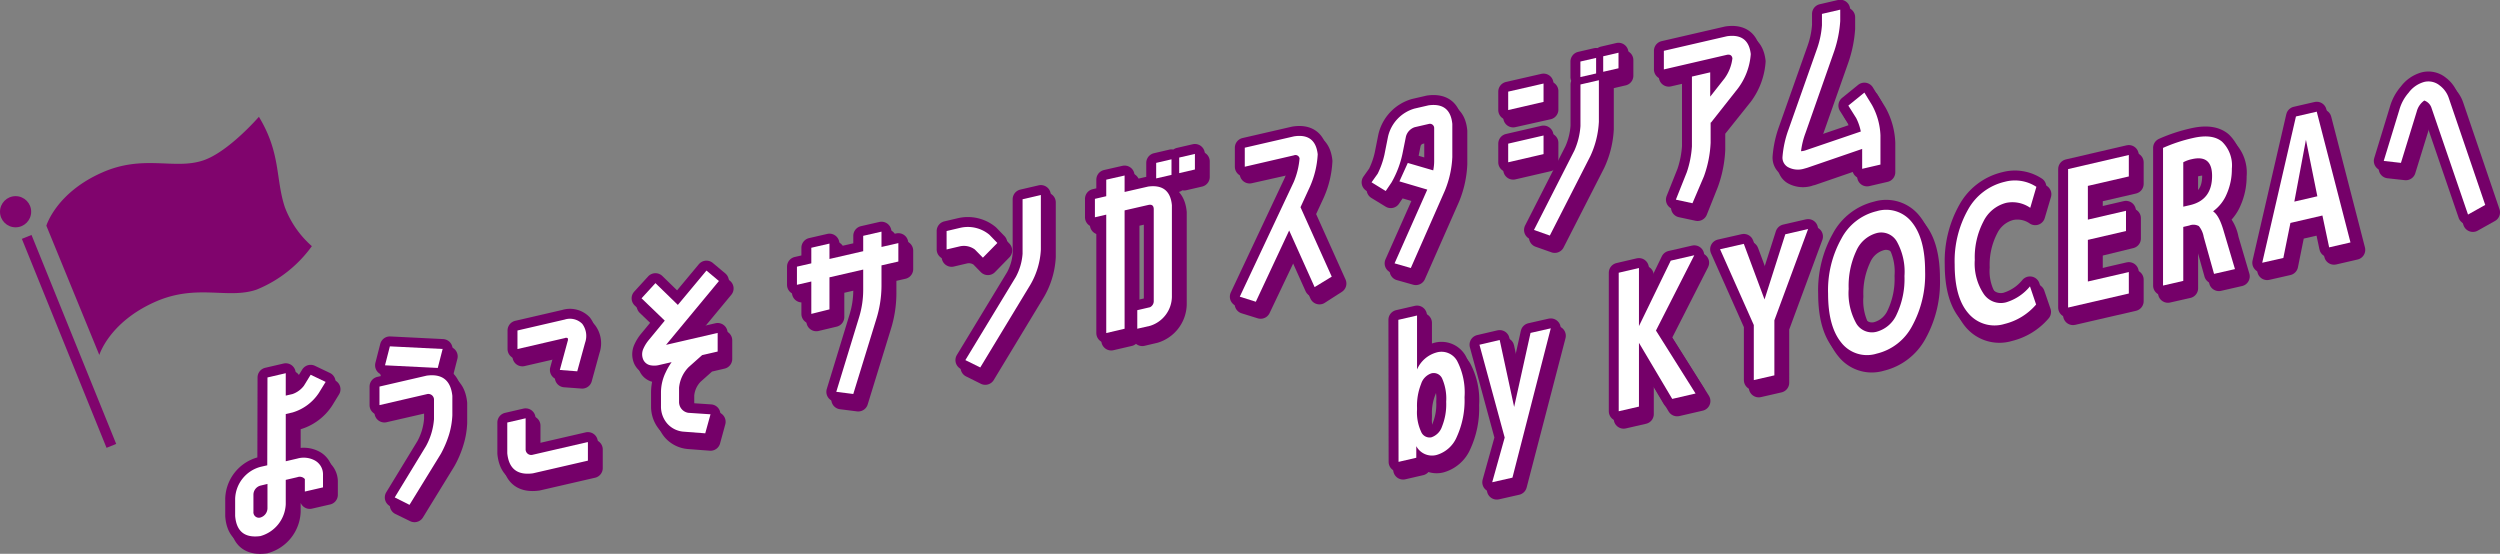 <svg id="レイヤー_1" data-name="レイヤー 1" xmlns="http://www.w3.org/2000/svg" viewBox="0 0 370.51 82.08"><rect x="0" y="0" width="370.51" height="82.08" fill="#808080" stroke="none"/><defs><style>.cls-1{fill:#750069;stroke:#750069;stroke-linecap:round;stroke-linejoin:round;stroke-width:2.94px;}.cls-2{fill:#fff;}.cls-3{fill:#80046d;}</style></defs><path class="cls-1" d="M152.54,437.32l2.72-.63V440l1-.23a3.54,3.54,0,0,0,1.68-1.23l1-1.63,2.22,1.06-1,1.63a7,7,0,0,1-3.9,2.9l-1,.23v7l1.72-.4a3.43,3.43,0,0,1,2.54.26,2.34,2.34,0,0,1,1.25,2.16v1.86l-2.69.62v-1.86a1,1,0,0,0-1.1-.28l-1.72.4v3.63a5.14,5.14,0,0,1-3.77,4.72q-3.47.46-3.74-3v-2.53a5.07,5.07,0,0,1,3.77-4.73l1-.23Zm0,19.41V453.1l-1,.24a1.37,1.37,0,0,0-1.08,1.35v2.53c0,.67.39.95,1.05.85A1.43,1.43,0,0,0,152.54,456.73Z" transform="translate(-112.17 -380.28)"/><path class="cls-1" d="M177.23,440.65a.85.85,0,0,0-1.09-.84l-7,1.61v-2.75l7-1.62q3.44-.45,3.8,3v2.89a11.31,11.31,0,0,1-.5,2.88,14.28,14.28,0,0,1-1.19,2.8l-4.65,7.58-2.19-1.07,4.62-7.6a9.69,9.69,0,0,0,1.2-4ZM170,435.52l.72-2.81,7.81.39-.72,2.81Z" transform="translate(-112.17 -380.28)"/><path class="cls-1" d="M188.09,448.55V444l2.71-.63v4.56a.84.84,0,0,0,1.08.85l8.15-1.89v2.76l-8.15,1.88C189.58,451.84,188.31,450.85,188.09,448.55Zm7.78-12.34,1.17-4.27a.69.69,0,0,0,0-.45.5.5,0,0,0-.45,0l-7,1.61v-2.75l7-1.62a2.57,2.57,0,0,1,2.61.64,3,3,0,0,1,.41,2.8l-1.16,4.23Z" transform="translate(-112.17 -380.28)"/><path class="cls-1" d="M208.27,433a5.43,5.43,0,0,1,.8-1.29l2.35-2.85L208,425.59l2-2.25,3.32,3.23,4.24-5.08,1.86,1.54-7.84,9.46,7.64-1.77v2.76L217,434l-2,1.78a4.88,4.88,0,0,0-1.41,3.06V441a1.6,1.6,0,0,0,1.36,1.57l3.29.22-.77,2.82-3.27-.25a3.6,3.6,0,0,1-2.36-1.18,3.87,3.87,0,0,1-.94-2.56v-2.14a7.15,7.15,0,0,1,.72-3,9.9,9.9,0,0,1,.86-1.47l-1.77.41a3,3,0,0,1-1.33.06,1.4,1.4,0,0,1-1.11-.87A2,2,0,0,1,208.27,433Z" transform="translate(-112.17 -380.28)"/><path class="cls-1" d="M233.15,427.9v-4.76l-2.14.49v-2.72l2.14-.5v-2.28l2.68-.62v2.28l5-1.15v-2.28l2.72-.62V418l2.49-.57v2.73l-2.49.57v3.07a16.58,16.58,0,0,1-.78,4.91l-3.41,11.08-2.52-.32,3.38-11.05a13.47,13.47,0,0,0,.61-4v-3.07l-5,1.15v4.76Z" transform="translate(-112.17 -380.28)"/><path class="cls-1" d="M257.39,418.36a2.74,2.74,0,0,0-2.19-.48l-2,.47v-2.73l2-.47a5,5,0,0,1,4.32,1l1.19,1.25-2.13,2.18Zm7.06.62v-8.07l2.72-.63v8.07a11.55,11.55,0,0,1-1.53,5.17l-7.45,12.32L256,434.75l7.48-12.33A8.34,8.34,0,0,0,264.45,419Z" transform="translate(-112.17 -380.28)"/><path class="cls-1" d="M276.86,430.75V413.19l-1.69.39v-2.73l1.69-.39V408l2.71-.62v2.45l3.49-.81q3.22-.43,3.52,2.76v13.56a4.58,4.58,0,0,1-3.24,4.32l-1.88.44v-2.76l1.88-.44a1,1,0,0,0,.56-.94V412.41c0-.56-.28-.78-.84-.65l-3.49.8v17.56Zm7.4-22.92v-2.31l2.27-.53v2.31Zm3.4-.79v-2.31l2.33-.53v2.3Z" transform="translate(-112.17 -380.28)"/><path class="cls-1" d="M304,415.54,299,426.05l-2.38-.74,8-17a11.35,11.35,0,0,0,.85-3.49.6.6,0,0,0-.83-.45L297.37,406v-2.82l7.28-1.68q3.17-.5,3.52,2.65A13.49,13.49,0,0,1,307,409l-1.39,3,4.63,10.3-2.52,1.62Z" transform="translate(-112.17 -380.28)"/><path class="cls-1" d="M322,421.06l-2.41-.68,4.85-10.94-4.13-1.21,1.25-2.74,3.77,1.1a6.86,6.86,0,0,0,.13-1.35v-4.9a.64.64,0,0,0-.8-.63l-2.08.48a2,2,0,0,0-1.3,1.37l-.53,2.62a14.51,14.51,0,0,1-1.6,4.2l-.86,1.27-2.11-1.29.92-1.28a12.93,12.93,0,0,0,1-2.82l.53-2.66a5.62,5.62,0,0,1,3.93-4.17l2.08-.48c2.14-.29,3.32.64,3.52,2.76v4.9a14.77,14.77,0,0,1-1.11,5Z" transform="translate(-112.17 -380.28)"/><path class="cls-1" d="M336.43,397.69V395l5.23-1.21v2.73Zm0,7.74v-2.76l5.23-1.21v2.76Zm13.44-12.16v6.16a13.7,13.7,0,0,1-1.28,5.11l-6,11.75-2.35-.83,6-11.79a10.46,10.46,0,0,0,.89-3.61V393.9Zm-2.75-.46V390.5l2.33-.54v2.31Zm3.38-.78v-2.31l2.27-.53v2.31Z" transform="translate(-112.17 -380.28)"/><path class="cls-1" d="M369.66,390c-.08-.43-.34-.6-.81-.52l-9.36,2.17v-2.76l9.36-2.16q3.16-.45,3.52,2.65a9.63,9.63,0,0,1-1.88,5.07l-4.05,5.07-.05,0v2.95a17,17,0,0,1-1,5l-1.63,4.09-2.47-.53,1.64-4.09a14.85,14.85,0,0,0,.74-3.8V392.73l2.72-.63v3.6l2.13-2.71A6.35,6.35,0,0,0,369.66,390Z" transform="translate(-112.17 -380.28)"/><path class="cls-1" d="M389.21,395.13l1.14,1.85a10.1,10.1,0,0,1,1.24,4.49v4.33l-2.71.63v-2.95l-8.15,2.81a3,3,0,0,0-.52.15,3.17,3.17,0,0,1-2.36-.28,1.6,1.6,0,0,1-.77-1.45,15.23,15.23,0,0,1,.88-4.09l4.27-12.09a13,13,0,0,0,.69-3.37v-1.69l2.72-.63v1.69a17.51,17.51,0,0,1-.89,4.43l-4.26,12.09a11.28,11.28,0,0,0-.67,2.69,2.08,2.08,0,0,0,.61-.11l8.26-2.81a7.63,7.63,0,0,0-.7-2L386.83,397Z" transform="translate(-112.17 -380.28)"/><path class="cls-1" d="M320.14,428.78l2.78-.64v8.05a4.4,4.4,0,0,1,2.88-2.52,2.63,2.63,0,0,1,3,1.23,10.13,10.13,0,0,1,1.11,5.4,12.9,12.9,0,0,1-1.15,5.88,4.64,4.64,0,0,1-3,2.68,2.63,2.63,0,0,1-3-1.31l0,1.72-2.64.61Zm7.1,12.15a7.51,7.51,0,0,0-.58-3.41,1.37,1.37,0,0,0-1.61-.81,2.41,2.41,0,0,0-1.54,1.58,8.71,8.71,0,0,0-.59,3.5v.28a6.84,6.84,0,0,0,.59,3.25,1.34,1.34,0,0,0,1.54.84,2.45,2.45,0,0,0,1.56-1.58A8.86,8.86,0,0,0,327.24,440.93Z" transform="translate(-112.17 -380.28)"/><path class="cls-1" d="M339.76,430.72l3-.68L337,452.17l-3,.68,1.86-6.61-3.74-13.77,3-.7,2.13,9.92Z" transform="translate(-112.17 -380.28)"/><path class="cls-1" d="M355.8,421.11v8.61l4.71-9.69,3.49-.81-5.68,11.16,5.87,9.33-3.46.8-4.93-8.31v9.45l-3,.69V421.8Z" transform="translate(-112.17 -380.28)"/><path class="cls-1" d="M371.34,417.53l3.07,8.23,3.08-9.65,3.38-.78-5,13.52V437l-3.05.7v-8.16l-5-11.23Z" transform="translate(-112.17 -380.28)"/><path class="cls-1" d="M385.8,416.75a8,8,0,0,1,5.24-4.07,4.84,4.84,0,0,1,5.23,1.66c1.3,1.61,1.94,4,1.94,7.25a15.75,15.75,0,0,1-1.94,8.14A8.1,8.1,0,0,1,391,433.8a4.85,4.85,0,0,1-5.25-1.65q-2-2.4-2-7.24A15.75,15.75,0,0,1,385.8,416.75ZM388,429.32a2.69,2.69,0,0,0,3,1.23,4.58,4.58,0,0,0,3-2.61,12.37,12.37,0,0,0,1.13-5.65,9.29,9.29,0,0,0-1.13-5.13,2.67,2.67,0,0,0-3-1.23,4.6,4.6,0,0,0-3,2.63,12.21,12.21,0,0,0-1.14,5.65A9.12,9.12,0,0,0,388,429.32Z" transform="translate(-112.17 -380.28)"/><path class="cls-1" d="M410.21,411.45a5.18,5.18,0,0,0-3.36,2.76,11.5,11.5,0,0,0-1.27,5.68,8.1,8.1,0,0,0,1.33,5.07,3.07,3.07,0,0,0,3.3,1.23,7.34,7.34,0,0,0,3.54-2.36l.92,2.68a8.92,8.92,0,0,1-4.69,2.88,5.06,5.06,0,0,1-5.38-1.6q-2-2.39-2-7.22a15.52,15.52,0,0,1,2-8.16,8.41,8.41,0,0,1,5.43-4.09,5.84,5.84,0,0,1,4.69.75l-.92,3.11A4.64,4.64,0,0,0,410.21,411.45Z" transform="translate(-112.17 -380.28)"/><path class="cls-1" d="M422.34,408.93v5l5.65-1.31v3L422.34,417v6.13l6.06-1.4v3.18l-9,2.08V406.44l9-2.09v3.18Z" transform="translate(-112.17 -380.28)"/><path class="cls-1" d="M436.47,415v8l-3,.68v-20.4a23.18,23.18,0,0,1,4.4-1.46q2.88-.68,4.34.53a4.9,4.9,0,0,1,1.45,4,9.1,9.1,0,0,1-.75,3.73,5.91,5.91,0,0,1-2,2.57v.06a5.46,5.46,0,0,1,1.58,3l1.63,5.53-3.1.71-1.52-5.47a3.34,3.34,0,0,0-.72-1.6c-.26-.23-.73-.26-1.42-.1Zm0-3,1-.24c2.18-.5,3.27-2,3.27-4.33q0-3.18-3-2.48a4.73,4.73,0,0,0-1.28.46Z" transform="translate(-112.17 -380.28)"/><path class="cls-1" d="M448.17,420.32l5-21.68,3.07-.71,5,19.38-3.16.73-1-4.71-4.74,1.09-1.05,5.19Zm4.77-9.06,3.4-.78-1.69-8.33Z" transform="translate(-112.17 -380.28)"/><path class="cls-1" d="M471.07,397.92l-2.35,7.6-2.55-.28,2.33-7.6a6.49,6.49,0,0,1,1.36-2.51,4.28,4.28,0,0,1,2.32-1.61,2.63,2.63,0,0,1,2.3.54,4,4,0,0,1,1.36,1.91l5.37,15.78-2.55,1.43-5.4-15.77a1.72,1.72,0,0,0-1.08-1.13A3,3,0,0,0,471.07,397.92Z" transform="translate(-112.17 -380.28)"/><path class="cls-1" d="M151.81,436.22l2.71-.63v3.32l1-.23a3.59,3.59,0,0,0,1.69-1.23l1-1.63,2.22,1.06-1,1.63a7.08,7.08,0,0,1-3.91,2.9l-1,.23v7l1.72-.4a3.46,3.46,0,0,1,2.55.26,2.34,2.34,0,0,1,1.25,2.16v1.85l-2.69.62v-1.85a1,1,0,0,0-1.11-.28l-1.72.4V455a5.13,5.13,0,0,1-3.76,4.73q-3.47.47-3.74-3v-2.53a5.06,5.06,0,0,1,3.76-4.73l1-.23Zm0,19.41V452l-1,.24a1.4,1.4,0,0,0-1.08,1.35v2.53a.81.81,0,0,0,1.06.85A1.45,1.45,0,0,0,151.81,455.63Z" transform="translate(-112.17 -380.28)"/><path class="cls-1" d="M176.49,439.55a.84.84,0,0,0-1.08-.85l-7,1.62v-2.75l7-1.62c2.29-.31,3.56.69,3.8,3v2.89a11.77,11.77,0,0,1-.5,2.88,15.59,15.59,0,0,1-1.19,2.8l-4.66,7.58L170.67,454l4.63-7.6a9.76,9.76,0,0,0,1.19-4Zm-7.26-5.13.72-2.81,7.82.39-.72,2.81Z" transform="translate(-112.17 -380.28)"/><path class="cls-1" d="M187.35,447.45V442.9l2.72-.63v4.56a.83.83,0,0,0,1.08.84l8.15-1.88v2.76l-8.15,1.88C188.84,450.74,187.58,449.75,187.35,447.45Zm7.79-12.34,1.16-4.27a.58.58,0,0,0,0-.45.51.51,0,0,0-.44,0l-7,1.62v-2.75l7-1.62a2.57,2.57,0,0,1,2.6.63,3,3,0,0,1,.42,2.81l-1.16,4.23Z" transform="translate(-112.17 -380.28)"/><path class="cls-1" d="M207.53,431.94a5.47,5.47,0,0,1,.81-1.29l2.35-2.85-3.44-3.31,2.06-2.25,3.32,3.23,4.24-5.09,1.85,1.55-7.84,9.46,7.65-1.77v2.76l-2.3.53-2,1.78a5,5,0,0,0-1.42,3.06v2.14a1.62,1.62,0,0,0,1.36,1.57l3.3.22-.78,2.82-3.27-.25a3.6,3.6,0,0,1-2.35-1.18,3.84,3.84,0,0,1-.94-2.56v-2.14a6.85,6.85,0,0,1,.72-2.95,9.1,9.1,0,0,1,.86-1.47l-1.78.41a3,3,0,0,1-1.33.06,1.47,1.47,0,0,1-1.11-.87A2,2,0,0,1,207.53,431.94Z" transform="translate(-112.17 -380.28)"/><path class="cls-1" d="M232.41,426.8V422l-2.13.49V419.8l2.13-.49V417l2.69-.62v2.28l5-1.15v-2.28l2.71-.62v2.27l2.5-.57v2.73l-2.5.57v3.07a16.77,16.77,0,0,1-.77,4.9l-3.41,11.09-2.52-.32,3.38-11.05a13.81,13.81,0,0,0,.61-4v-3.07l-5,1.15v4.75Z" transform="translate(-112.17 -380.28)"/><path class="cls-1" d="M256.65,417.26a2.74,2.74,0,0,0-2.19-.48l-2,.47v-2.73l2-.47a5,5,0,0,1,4.32,1l1.2,1.24-2.14,2.18Zm7.07.62v-8.07l2.71-.63v8.07a11.45,11.45,0,0,1-1.52,5.17l-7.46,12.32-2.21-1.09,7.48-12.33A8.49,8.49,0,0,0,263.72,417.88Z" transform="translate(-112.17 -380.28)"/><path class="cls-1" d="M276.12,429.64V412.09l-1.68.39v-2.73l1.68-.39v-2.45l2.72-.62v2.44l3.49-.8c2.14-.29,3.32.63,3.52,2.76v13.56a4.58,4.58,0,0,1-3.24,4.32l-1.89.43v-2.75l1.89-.44a1,1,0,0,0,.55-.94V411.31c0-.56-.27-.78-.83-.65l-3.49.8V429Zm7.4-22.92v-2.3l2.27-.53v2.31Zm3.41-.78v-2.31l2.33-.54v2.31Z" transform="translate(-112.17 -380.28)"/><path class="cls-1" d="M303.23,414.44,298.29,425l-2.38-.75,8-17a11.44,11.44,0,0,0,.86-3.49.61.61,0,0,0-.83-.46l-7.29,1.69v-2.82l7.29-1.68c2.1-.33,3.28.55,3.52,2.65a13.51,13.51,0,0,1-1.17,4.85l-1.38,3,4.63,10.29L307,422.83Z" transform="translate(-112.17 -380.28)"/><path class="cls-1" d="M321.26,420l-2.41-.69,4.85-10.93-4.13-1.22,1.24-2.73,3.77,1.1a7,7,0,0,0,.14-1.36v-4.89a.63.63,0,0,0-.8-.63l-2.08.48a2,2,0,0,0-1.3,1.37l-.53,2.62a14.65,14.65,0,0,1-1.61,4.2l-.86,1.27-2.1-1.29.91-1.28a12.47,12.47,0,0,0,1-2.82l.53-2.66a5.62,5.62,0,0,1,3.93-4.17l2.08-.48q3.21-.44,3.52,2.76v4.9a14.77,14.77,0,0,1-1.11,5Z" transform="translate(-112.17 -380.28)"/><path class="cls-1" d="M335.69,396.59v-2.73l5.24-1.2v2.72Zm0,7.74v-2.76l5.24-1.21v2.76Zm13.44-12.16v6.16a13.63,13.63,0,0,1-1.27,5.1l-6,11.76-2.35-.83,6-11.79a10.74,10.74,0,0,0,.89-3.61V392.8Zm-2.74-.47v-2.3l2.33-.54v2.31Zm3.38-.78v-2.3l2.27-.53v2.31Z" transform="translate(-112.17 -380.28)"/><path class="cls-1" d="M368.92,388.92c-.07-.43-.34-.6-.8-.52l-9.36,2.17v-2.76l9.36-2.16q3.17-.45,3.52,2.64a9.57,9.57,0,0,1-1.89,5.08l-4,5.07-.06,0v3a16.63,16.63,0,0,1-1,5L363,410.4l-2.46-.53,1.63-4.09a14.87,14.87,0,0,0,.75-3.8V391.63l2.71-.63v3.6l2.14-2.72A6.36,6.36,0,0,0,368.92,388.92Z" transform="translate(-112.17 -380.28)"/><path class="cls-1" d="M388.48,394l1.13,1.85a10.11,10.11,0,0,1,1.25,4.49v4.33l-2.71.63v-2.95l-8.15,2.8-.53.15a3.1,3.1,0,0,1-2.35-.27,1.62,1.62,0,0,1-.78-1.45,15.17,15.17,0,0,1,.89-4.09l4.27-12.09a13.39,13.39,0,0,0,.69-3.37v-1.69l2.71-.63v1.69a17.48,17.48,0,0,1-.88,4.43L379.75,400a11.75,11.75,0,0,0-.66,2.69,2.55,2.55,0,0,0,.61-.11l8.25-2.81a7.72,7.72,0,0,0-.69-2l-1.16-1.84Z" transform="translate(-112.17 -380.28)"/><path class="cls-1" d="M319.41,427.68l2.77-.64v8a4.44,4.44,0,0,1,2.88-2.52,2.65,2.65,0,0,1,3.05,1.23,10.13,10.13,0,0,1,1.11,5.4,13,13,0,0,1-1.15,5.88,4.65,4.65,0,0,1-3,2.68,2.64,2.64,0,0,1-3-1.31l0,1.72-2.63.61Zm7.09,12.15a7.38,7.38,0,0,0-.58-3.41,1.37,1.37,0,0,0-1.61-.81,2.4,2.4,0,0,0-1.53,1.58,8.7,8.7,0,0,0-.6,3.5V441a6.82,6.82,0,0,0,.6,3.25,1.35,1.35,0,0,0,1.53.84,2.5,2.5,0,0,0,1.57-1.59A8.8,8.8,0,0,0,326.5,439.83Z" transform="translate(-112.17 -380.28)"/><path class="cls-1" d="M339,429.62l3-.68-5.68,22.13-3,.68,1.85-6.62-3.74-13.76,3-.7,2.14,9.92Z" transform="translate(-112.17 -380.28)"/><path class="cls-1" d="M355.07,420v8.61l4.71-9.7,3.49-.8-5.68,11.16,5.87,9.33-3.46.8-4.93-8.31v9.45l-3,.69V420.7Z" transform="translate(-112.17 -380.28)"/><path class="cls-1" d="M370.61,416.42l3.07,8.24,3.08-9.66,3.38-.78-5,13.53v8.16l-3.05.7v-8.16l-5-11.23Z" transform="translate(-112.17 -380.28)"/><path class="cls-1" d="M385.07,415.65a8,8,0,0,1,5.23-4.07,4.85,4.85,0,0,1,5.24,1.66c1.29,1.61,1.94,4,1.94,7.25a15.87,15.87,0,0,1-1.94,8.14,8.05,8.05,0,0,1-5.24,4.06,4.84,4.84,0,0,1-5.25-1.64c-1.3-1.6-1.95-4-1.95-7.24A15.66,15.66,0,0,1,385.07,415.65Zm2.21,12.57a2.7,2.7,0,0,0,3,1.23,4.56,4.56,0,0,0,3-2.61,12.23,12.23,0,0,0,1.14-5.65,9.19,9.19,0,0,0-1.14-5.13,2.66,2.66,0,0,0-3-1.23,4.64,4.64,0,0,0-3,2.63,12.3,12.3,0,0,0-1.13,5.64A9.22,9.22,0,0,0,387.28,428.22Z" transform="translate(-112.17 -380.28)"/><path class="cls-1" d="M409.47,410.35a5.19,5.19,0,0,0-3.35,2.76,11.47,11.47,0,0,0-1.28,5.68,8.11,8.11,0,0,0,1.33,5.06,3.06,3.06,0,0,0,3.3,1.24,7.28,7.28,0,0,0,3.55-2.37l.91,2.69a8.94,8.94,0,0,1-4.68,2.88,5.07,5.07,0,0,1-5.39-1.61c-1.36-1.58-2-4-2-7.21a15.52,15.52,0,0,1,2-8.16,8.41,8.41,0,0,1,5.43-4.09,5.82,5.82,0,0,1,4.68.75l-.91,3.11A4.62,4.62,0,0,0,409.47,410.35Z" transform="translate(-112.17 -380.28)"/><path class="cls-1" d="M421.6,407.83v5l5.65-1.31v3l-5.65,1.31V422l6.07-1.4v3.18l-9,2.08V405.34l9-2.09v3.18Z" transform="translate(-112.17 -380.28)"/><path class="cls-1" d="M435.74,413.91v8l-3,.69v-20.4a23.52,23.52,0,0,1,4.41-1.46q2.88-.67,4.33.53a4.9,4.9,0,0,1,1.46,4,9.1,9.1,0,0,1-.75,3.73,6,6,0,0,1-2,2.57v.06c.59.39,1.11,1.38,1.57,3l1.64,5.53-3.1.71-1.53-5.47a3.44,3.44,0,0,0-.72-1.61,1.65,1.65,0,0,0-1.41-.09Zm0-3,1-.23q3.27-.76,3.27-4.33,0-3.18-3-2.48a4.65,4.65,0,0,0-1.27.46Z" transform="translate(-112.17 -380.28)"/><path class="cls-1" d="M447.44,419.22l5-21.68,3.08-.71,5,19.38-3.16.73-1-4.72-4.74,1.1-1.05,5.19Zm4.76-9.06,3.41-.79L453.92,401Z" transform="translate(-112.17 -380.28)"/><path class="cls-1" d="M470.34,396.81,468,404.42l-2.55-.29,2.32-7.59a6.42,6.42,0,0,1,1.36-2.51,4.3,4.3,0,0,1,2.33-1.61,2.64,2.64,0,0,1,2.3.54,3.85,3.85,0,0,1,1.35,1.91l5.38,15.78-2.55,1.43-5.4-15.77a1.72,1.72,0,0,0-1.08-1.13A2.87,2.87,0,0,0,470.34,396.81Z" transform="translate(-112.17 -380.28)"/><path class="cls-2" d="M151.81,436.22l2.71-.63v3.32l1-.23a3.59,3.59,0,0,0,1.69-1.23l1-1.63,2.22,1.06-1,1.63a7.08,7.08,0,0,1-3.91,2.9l-1,.23v7l1.72-.4a3.46,3.46,0,0,1,2.55.26,2.34,2.34,0,0,1,1.25,2.16v1.85l-2.69.62v-1.85a1,1,0,0,0-1.11-.28l-1.72.4V455a5.13,5.13,0,0,1-3.76,4.73q-3.47.47-3.74-3v-2.53a5.06,5.06,0,0,1,3.76-4.73l1-.23Zm0,19.41V452l-1,.24a1.4,1.4,0,0,0-1.08,1.35v2.53a.81.81,0,0,0,1.06.85A1.45,1.45,0,0,0,151.81,455.63Z" transform="translate(-112.17 -380.28)"/><path class="cls-2" d="M176.49,439.55a.84.84,0,0,0-1.08-.85l-7,1.62v-2.75l7-1.62c2.29-.31,3.56.69,3.8,3v2.89a11.77,11.77,0,0,1-.5,2.88,15.59,15.59,0,0,1-1.19,2.8l-4.66,7.58L170.67,454l4.63-7.6a9.76,9.76,0,0,0,1.19-4Zm-7.26-5.13.72-2.81,7.82.39-.72,2.81Z" transform="translate(-112.17 -380.28)"/><path class="cls-2" d="M187.35,447.45V442.9l2.72-.63v4.56a.83.83,0,0,0,1.08.84l8.15-1.88v2.76l-8.15,1.88C188.84,450.74,187.58,449.75,187.35,447.45Zm7.79-12.34,1.16-4.27a.58.58,0,0,0,0-.45.51.51,0,0,0-.44,0l-7,1.62v-2.75l7-1.62a2.57,2.57,0,0,1,2.6.63,3,3,0,0,1,.42,2.81l-1.16,4.23Z" transform="translate(-112.17 -380.28)"/><path class="cls-2" d="M207.53,431.94a5.47,5.47,0,0,1,.81-1.29l2.35-2.85-3.44-3.31,2.06-2.25,3.32,3.23,4.24-5.09,1.85,1.55-7.84,9.46,7.65-1.77v2.76l-2.3.53-2,1.78a5,5,0,0,0-1.42,3.06v2.14a1.62,1.62,0,0,0,1.36,1.57l3.3.22-.78,2.82-3.27-.25a3.6,3.6,0,0,1-2.35-1.18,3.84,3.84,0,0,1-.94-2.56v-2.14a6.85,6.85,0,0,1,.72-2.95,9.1,9.1,0,0,1,.86-1.47l-1.78.41a3,3,0,0,1-1.33.06,1.47,1.47,0,0,1-1.11-.87A2,2,0,0,1,207.53,431.94Z" transform="translate(-112.17 -380.28)"/><path class="cls-2" d="M232.41,426.8V422l-2.13.49V419.8l2.13-.49V417l2.69-.62v2.28l5-1.15v-2.28l2.71-.62v2.27l2.5-.57v2.73l-2.5.57v3.07a16.77,16.77,0,0,1-.77,4.9l-3.41,11.09-2.52-.32,3.38-11.05a13.81,13.81,0,0,0,.61-4v-3.07l-5,1.15v4.75Z" transform="translate(-112.17 -380.28)"/><path class="cls-2" d="M256.65,417.26a2.74,2.74,0,0,0-2.19-.48l-2,.47v-2.73l2-.47a5,5,0,0,1,4.32,1l1.2,1.24-2.14,2.18Zm7.07.62v-8.07l2.71-.63v8.07a11.45,11.45,0,0,1-1.52,5.17l-7.46,12.32-2.21-1.09,7.48-12.33A8.49,8.49,0,0,0,263.72,417.88Z" transform="translate(-112.17 -380.28)"/><path class="cls-2" d="M276.12,429.64V412.09l-1.68.39v-2.73l1.68-.39v-2.45l2.72-.62v2.44l3.49-.8c2.14-.29,3.32.63,3.52,2.76v13.56a4.58,4.58,0,0,1-3.24,4.32l-1.89.43v-2.75l1.89-.44a1,1,0,0,0,.55-.94V411.31c0-.56-.27-.78-.83-.65l-3.49.8V429Zm7.4-22.92v-2.3l2.27-.53v2.31Zm3.41-.78v-2.31l2.33-.54v2.31Z" transform="translate(-112.17 -380.28)"/><path class="cls-2" d="M303.23,414.44,298.29,425l-2.38-.75,8-17a11.44,11.44,0,0,0,.86-3.49.61.61,0,0,0-.83-.46l-7.29,1.69v-2.82l7.29-1.68c2.1-.33,3.28.55,3.52,2.65a13.51,13.51,0,0,1-1.17,4.85l-1.38,3,4.63,10.29L307,422.83Z" transform="translate(-112.17 -380.28)"/><path class="cls-2" d="M321.26,420l-2.41-.69,4.85-10.93-4.13-1.22,1.24-2.73,3.77,1.1a7,7,0,0,0,.14-1.36v-4.89a.63.63,0,0,0-.8-.63l-2.08.48a2,2,0,0,0-1.3,1.37l-.53,2.62a14.65,14.65,0,0,1-1.61,4.2l-.86,1.27-2.1-1.29.91-1.28a12.47,12.47,0,0,0,1-2.82l.53-2.66a5.62,5.62,0,0,1,3.93-4.17l2.08-.48q3.21-.44,3.52,2.76v4.9a14.77,14.77,0,0,1-1.11,5Z" transform="translate(-112.17 -380.28)"/><path class="cls-2" d="M335.69,396.59v-2.73l5.24-1.2v2.72Zm0,7.74v-2.76l5.24-1.21v2.76Zm13.44-12.16v6.16a13.63,13.63,0,0,1-1.27,5.1l-6,11.76-2.35-.83,6-11.79a10.74,10.74,0,0,0,.89-3.61V392.8Zm-2.74-.47v-2.3l2.33-.54v2.31Zm3.38-.78v-2.3l2.27-.53v2.31Z" transform="translate(-112.17 -380.28)"/><path class="cls-2" d="M368.92,388.92c-.07-.43-.34-.6-.8-.52l-9.36,2.17v-2.76l9.36-2.16q3.17-.45,3.52,2.64a9.57,9.57,0,0,1-1.89,5.08l-4,5.07-.06,0v3a16.63,16.63,0,0,1-1,5L363,410.4l-2.46-.53,1.63-4.09a14.87,14.87,0,0,0,.75-3.8V391.63l2.71-.63v3.6l2.14-2.72A6.36,6.36,0,0,0,368.92,388.92Z" transform="translate(-112.17 -380.28)"/><path class="cls-2" d="M388.48,394l1.13,1.85a10.11,10.11,0,0,1,1.25,4.49v4.33l-2.71.63v-2.95l-8.15,2.8-.53.15a3.1,3.1,0,0,1-2.35-.27,1.62,1.62,0,0,1-.78-1.45,15.17,15.17,0,0,1,.89-4.09l4.27-12.09a13.39,13.39,0,0,0,.69-3.37v-1.69l2.71-.63v1.69a17.48,17.48,0,0,1-.88,4.43L379.75,400a11.75,11.75,0,0,0-.66,2.69,2.55,2.55,0,0,0,.61-.11l8.25-2.81a7.72,7.72,0,0,0-.69-2l-1.16-1.84Z" transform="translate(-112.17 -380.28)"/><path class="cls-2" d="M319.41,427.68l2.77-.64v8a4.44,4.44,0,0,1,2.88-2.52,2.65,2.65,0,0,1,3.05,1.23,10.13,10.13,0,0,1,1.11,5.4,13,13,0,0,1-1.15,5.88,4.65,4.65,0,0,1-3,2.68,2.64,2.64,0,0,1-3-1.31l0,1.72-2.63.61Zm7.09,12.15a7.38,7.38,0,0,0-.58-3.41,1.37,1.37,0,0,0-1.61-.81,2.4,2.4,0,0,0-1.53,1.58,8.7,8.7,0,0,0-.6,3.5V441a6.82,6.82,0,0,0,.6,3.25,1.35,1.35,0,0,0,1.53.84,2.5,2.5,0,0,0,1.57-1.59A8.8,8.8,0,0,0,326.5,439.83Z" transform="translate(-112.17 -380.28)"/><path class="cls-2" d="M339,429.62l3-.68-5.68,22.13-3,.68,1.85-6.62-3.74-13.76,3-.7,2.14,9.92Z" transform="translate(-112.17 -380.28)"/><path class="cls-2" d="M355.07,420v8.61l4.71-9.7,3.49-.8-5.68,11.16,5.87,9.33-3.46.8-4.93-8.31v9.45l-3,.69V420.7Z" transform="translate(-112.17 -380.28)"/><path class="cls-2" d="M370.61,416.42l3.07,8.24,3.08-9.66,3.38-.78-5,13.53v8.16l-3.05.7v-8.16l-5-11.23Z" transform="translate(-112.17 -380.28)"/><path class="cls-2" d="M385.07,415.65a8,8,0,0,1,5.23-4.07,4.85,4.85,0,0,1,5.24,1.66c1.29,1.61,1.94,4,1.94,7.25a15.87,15.87,0,0,1-1.94,8.14,8.05,8.05,0,0,1-5.24,4.06,4.84,4.84,0,0,1-5.25-1.64c-1.3-1.6-1.95-4-1.95-7.24A15.66,15.66,0,0,1,385.07,415.65Zm2.21,12.57a2.7,2.7,0,0,0,3,1.23,4.56,4.56,0,0,0,3-2.61,12.23,12.23,0,0,0,1.14-5.65,9.19,9.19,0,0,0-1.14-5.13,2.66,2.66,0,0,0-3-1.23,4.64,4.64,0,0,0-3,2.63,12.3,12.3,0,0,0-1.13,5.64A9.22,9.22,0,0,0,387.28,428.22Z" transform="translate(-112.17 -380.28)"/><path class="cls-2" d="M409.47,410.35a5.19,5.19,0,0,0-3.35,2.76,11.47,11.47,0,0,0-1.28,5.68,8.11,8.11,0,0,0,1.33,5.06,3.06,3.06,0,0,0,3.3,1.24,7.28,7.28,0,0,0,3.55-2.37l.91,2.69a8.94,8.94,0,0,1-4.68,2.88,5.07,5.07,0,0,1-5.39-1.61c-1.36-1.58-2-4-2-7.21a15.52,15.52,0,0,1,2-8.16,8.41,8.41,0,0,1,5.43-4.09,5.82,5.82,0,0,1,4.68.75l-.91,3.11A4.62,4.62,0,0,0,409.47,410.35Z" transform="translate(-112.17 -380.28)"/><path class="cls-2" d="M421.6,407.83v5l5.65-1.31v3l-5.65,1.31V422l6.07-1.4v3.18l-9,2.08V405.34l9-2.09v3.18Z" transform="translate(-112.17 -380.28)"/><path class="cls-2" d="M435.74,413.91v8l-3,.69v-20.4a23.52,23.52,0,0,1,4.41-1.46q2.88-.67,4.33.53a4.9,4.9,0,0,1,1.46,4,9.1,9.1,0,0,1-.75,3.73,6,6,0,0,1-2,2.57v.06c.59.39,1.11,1.38,1.57,3l1.64,5.53-3.1.71-1.53-5.47a3.44,3.44,0,0,0-.72-1.61,1.65,1.65,0,0,0-1.41-.09Zm0-3,1-.23q3.27-.76,3.27-4.33,0-3.18-3-2.48a4.65,4.65,0,0,0-1.27.46Z" transform="translate(-112.17 -380.28)"/><path class="cls-2" d="M447.44,419.22l5-21.68,3.08-.71,5,19.38-3.16.73-1-4.72-4.74,1.1-1.05,5.19Zm4.76-9.06,3.41-.79L453.92,401Z" transform="translate(-112.17 -380.28)"/><path class="cls-2" d="M470.34,396.81,468,404.42l-2.55-.29,2.32-7.59a6.42,6.42,0,0,1,1.36-2.51,4.3,4.3,0,0,1,2.33-1.61,2.64,2.64,0,0,1,2.3.54,3.85,3.85,0,0,1,1.35,1.91l5.38,15.78-2.55,1.43-5.4-15.77a1.72,1.72,0,0,0-1.08-1.13A2.87,2.87,0,0,0,470.34,396.81Z" transform="translate(-112.17 -380.28)"/><polygon class="cls-3" points="17.22 65.79 15.79 66.37 3.24 35.4 4.67 34.82 17.22 65.79"/><circle class="cls-3" cx="2.31" cy="31.38" r="2.31"/><path class="cls-3" d="M126.89,432.89s1.44-4.82,8.22-7.85c6.19-2.77,10.77-.37,15.07-1.83a18.82,18.82,0,0,0,8.21-6.45,14.47,14.47,0,0,1-4-5.76c-1.41-4.28-.57-8-3.85-13.41,0,0-4.47,5.17-8.21,6.45-4.3,1.47-8.88-.94-15.07,1.83-6.78,3-8.22,7.86-8.22,7.86Z" transform="translate(-112.17 -380.28)"/></svg>